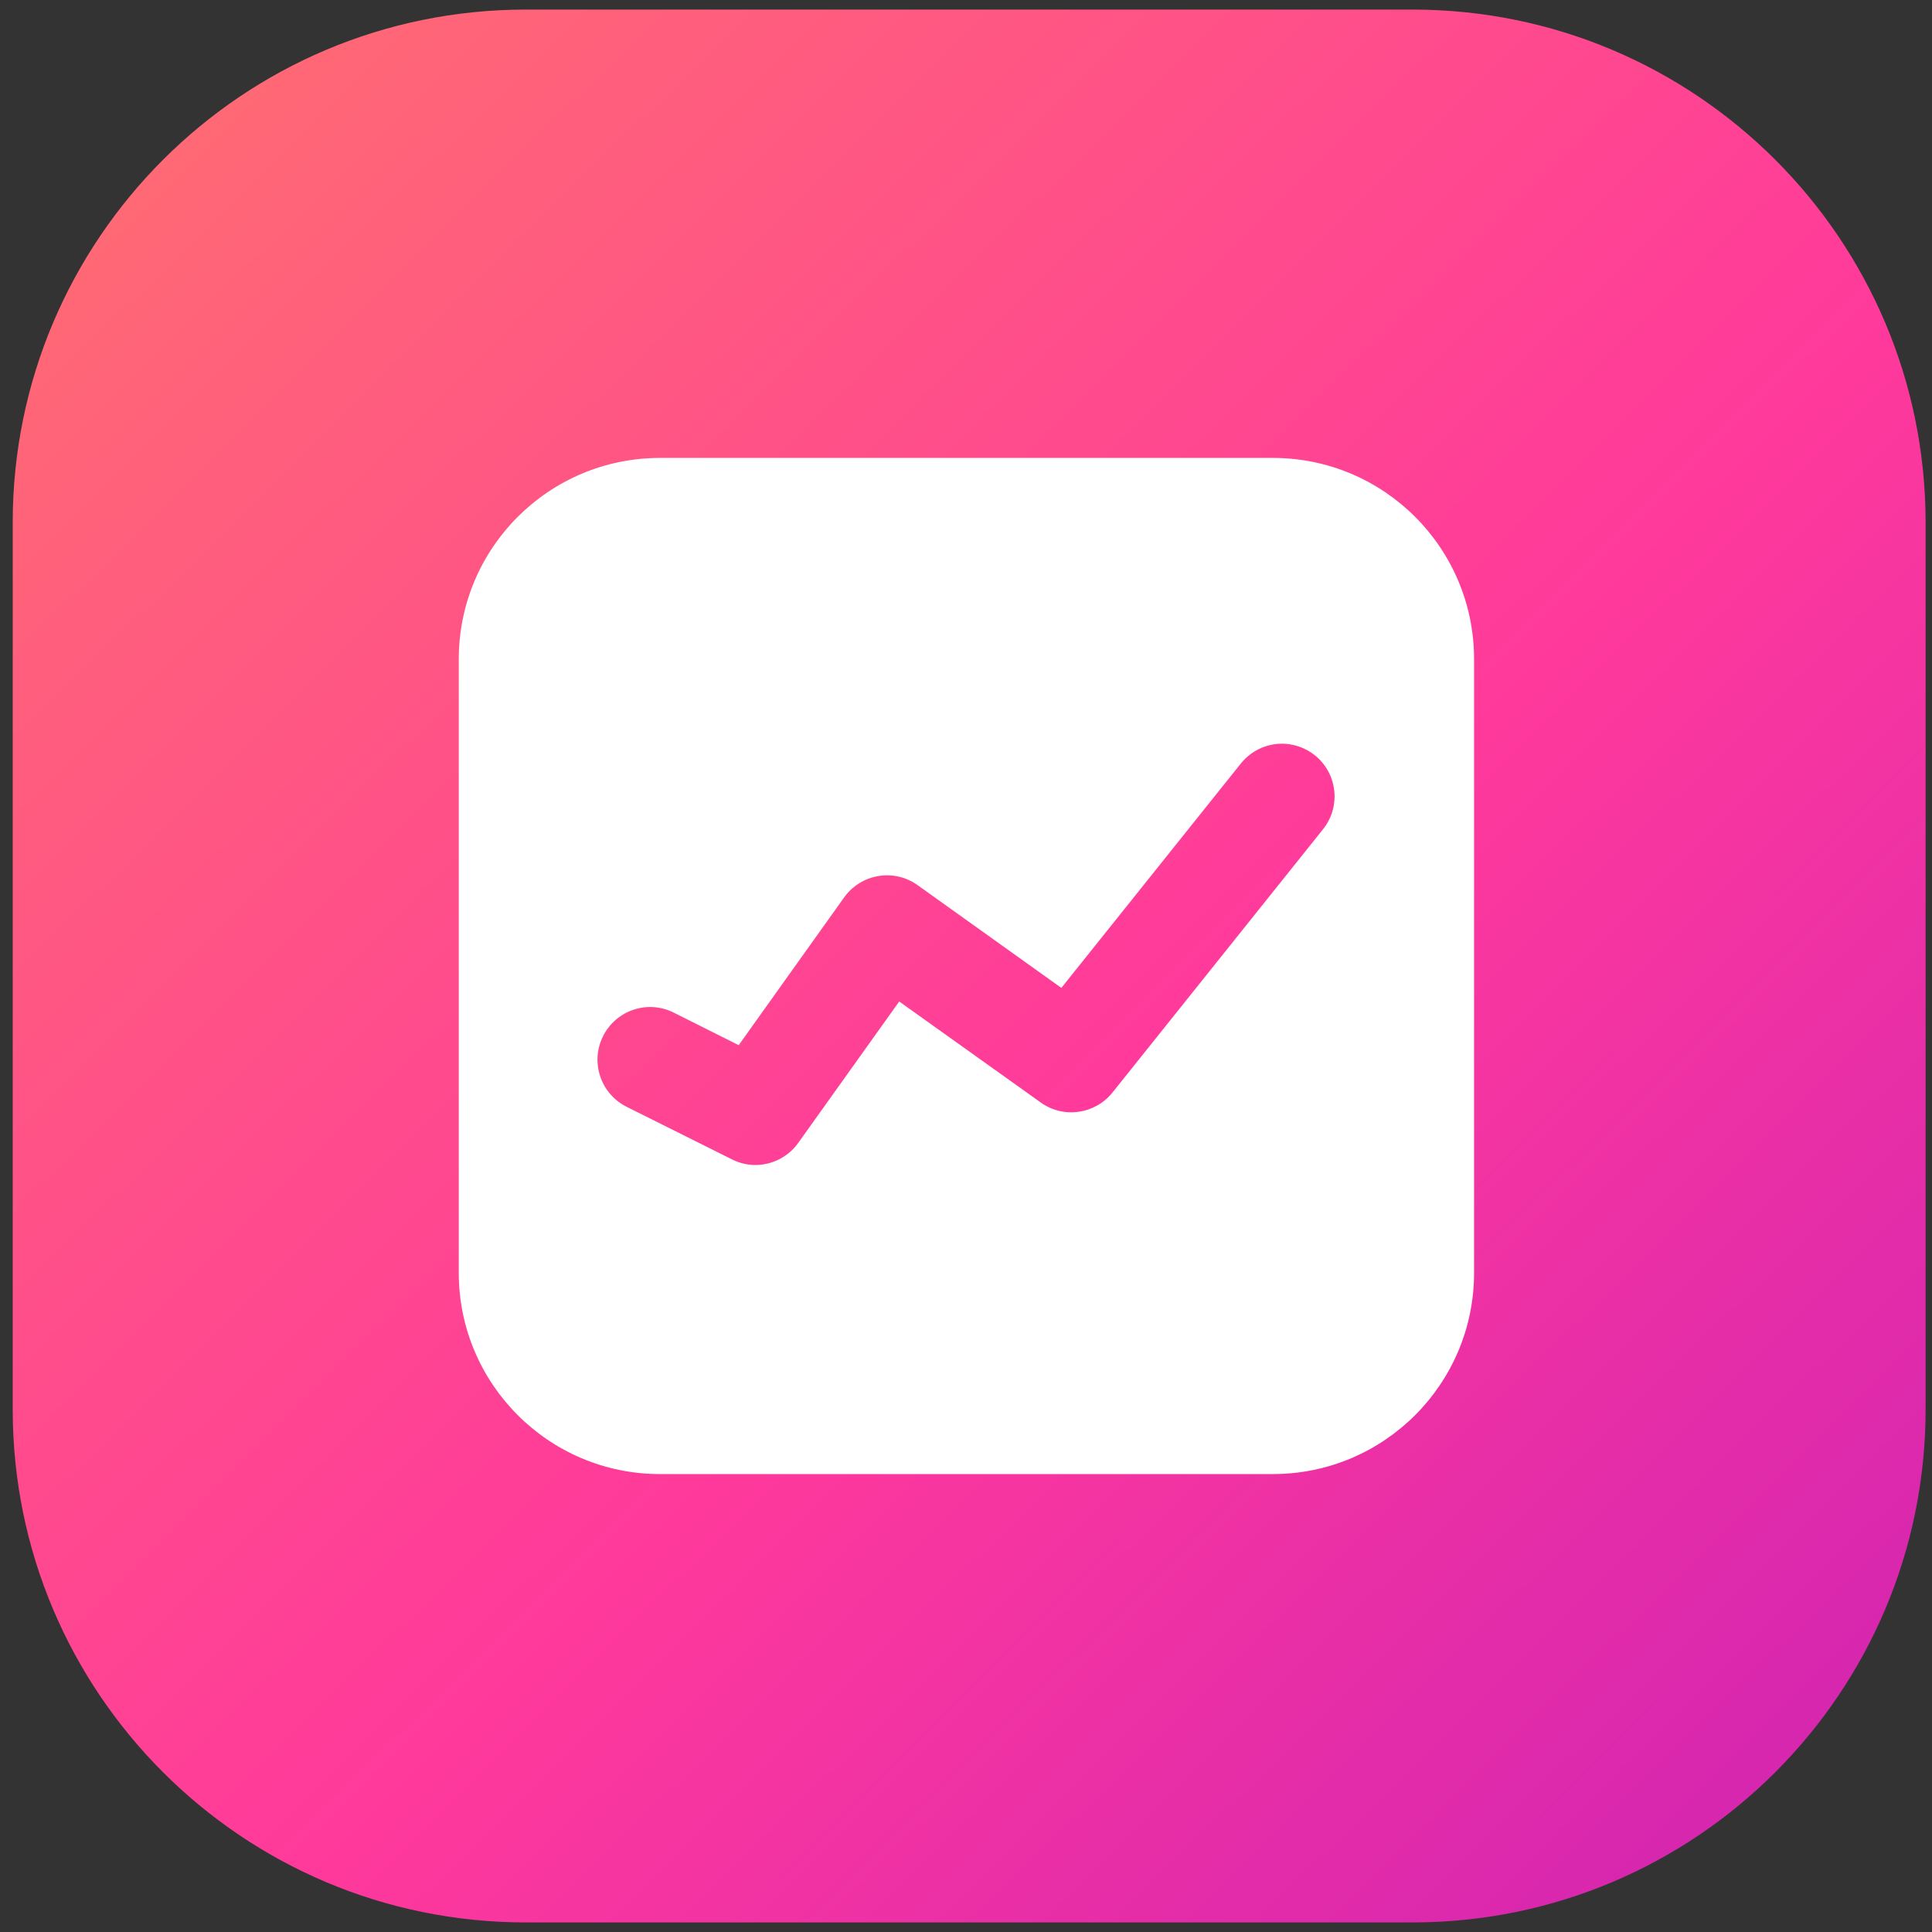 <svg width="48" height="48" viewBox="0 0 48 48" fill="none" xmlns="http://www.w3.org/2000/svg">
<rect x="0" y="0" width="48" height="48" fill="#333333" stroke="none"/>
<path d="M13.061 0.238H35.095C42.134 0.238 47.841 5.944 47.841 12.983V35.017C47.841 42.056 42.134 47.762 35.095 47.762H13.061C6.022 47.762 0.316 42.056 0.316 35.017V12.983C0.316 5.944 6.022 0.238 13.061 0.238Z" fill="url(#paint0_linear_1532_66573)"/>
<path fill-rule="evenodd" clip-rule="evenodd" d="M16.398 11.377C13.637 11.377 11.398 13.615 11.398 16.377V31.623C11.398 34.384 13.637 36.623 16.398 36.623H31.623C34.385 36.623 36.623 34.384 36.623 31.623V16.377C36.623 13.615 34.385 11.377 31.623 11.377H16.398ZM32.667 18.765C32.453 18.595 32.207 18.503 31.953 18.481C31.537 18.448 31.11 18.617 30.827 18.971L26.369 24.544L22.797 21.991C22.212 21.571 21.395 21.707 20.972 22.296L18.353 25.967L16.738 25.158C16.091 24.834 15.307 25.096 14.983 25.743C14.66 26.387 14.921 27.174 15.568 27.498L18.184 28.804C18.371 28.899 18.57 28.944 18.765 28.944C19.177 28.944 19.582 28.748 19.832 28.395L22.341 24.882L25.857 27.391C26.42 27.796 27.204 27.685 27.638 27.145L32.869 20.604C33.321 20.041 33.23 19.217 32.667 18.765Z" fill="white"/>
<defs>
<linearGradient id="paint0_linear_1532_66573" x1="0.316" y1="1.004" x2="54.416" y2="55.785" gradientUnits="userSpaceOnUse">
<stop stop-color="#FF6F6F"/>
<stop offset="0.493" stop-color="#FF399C"/>
<stop offset="0.984" stop-color="#BE1BBB"/>
</linearGradient>
</defs>
</svg>
